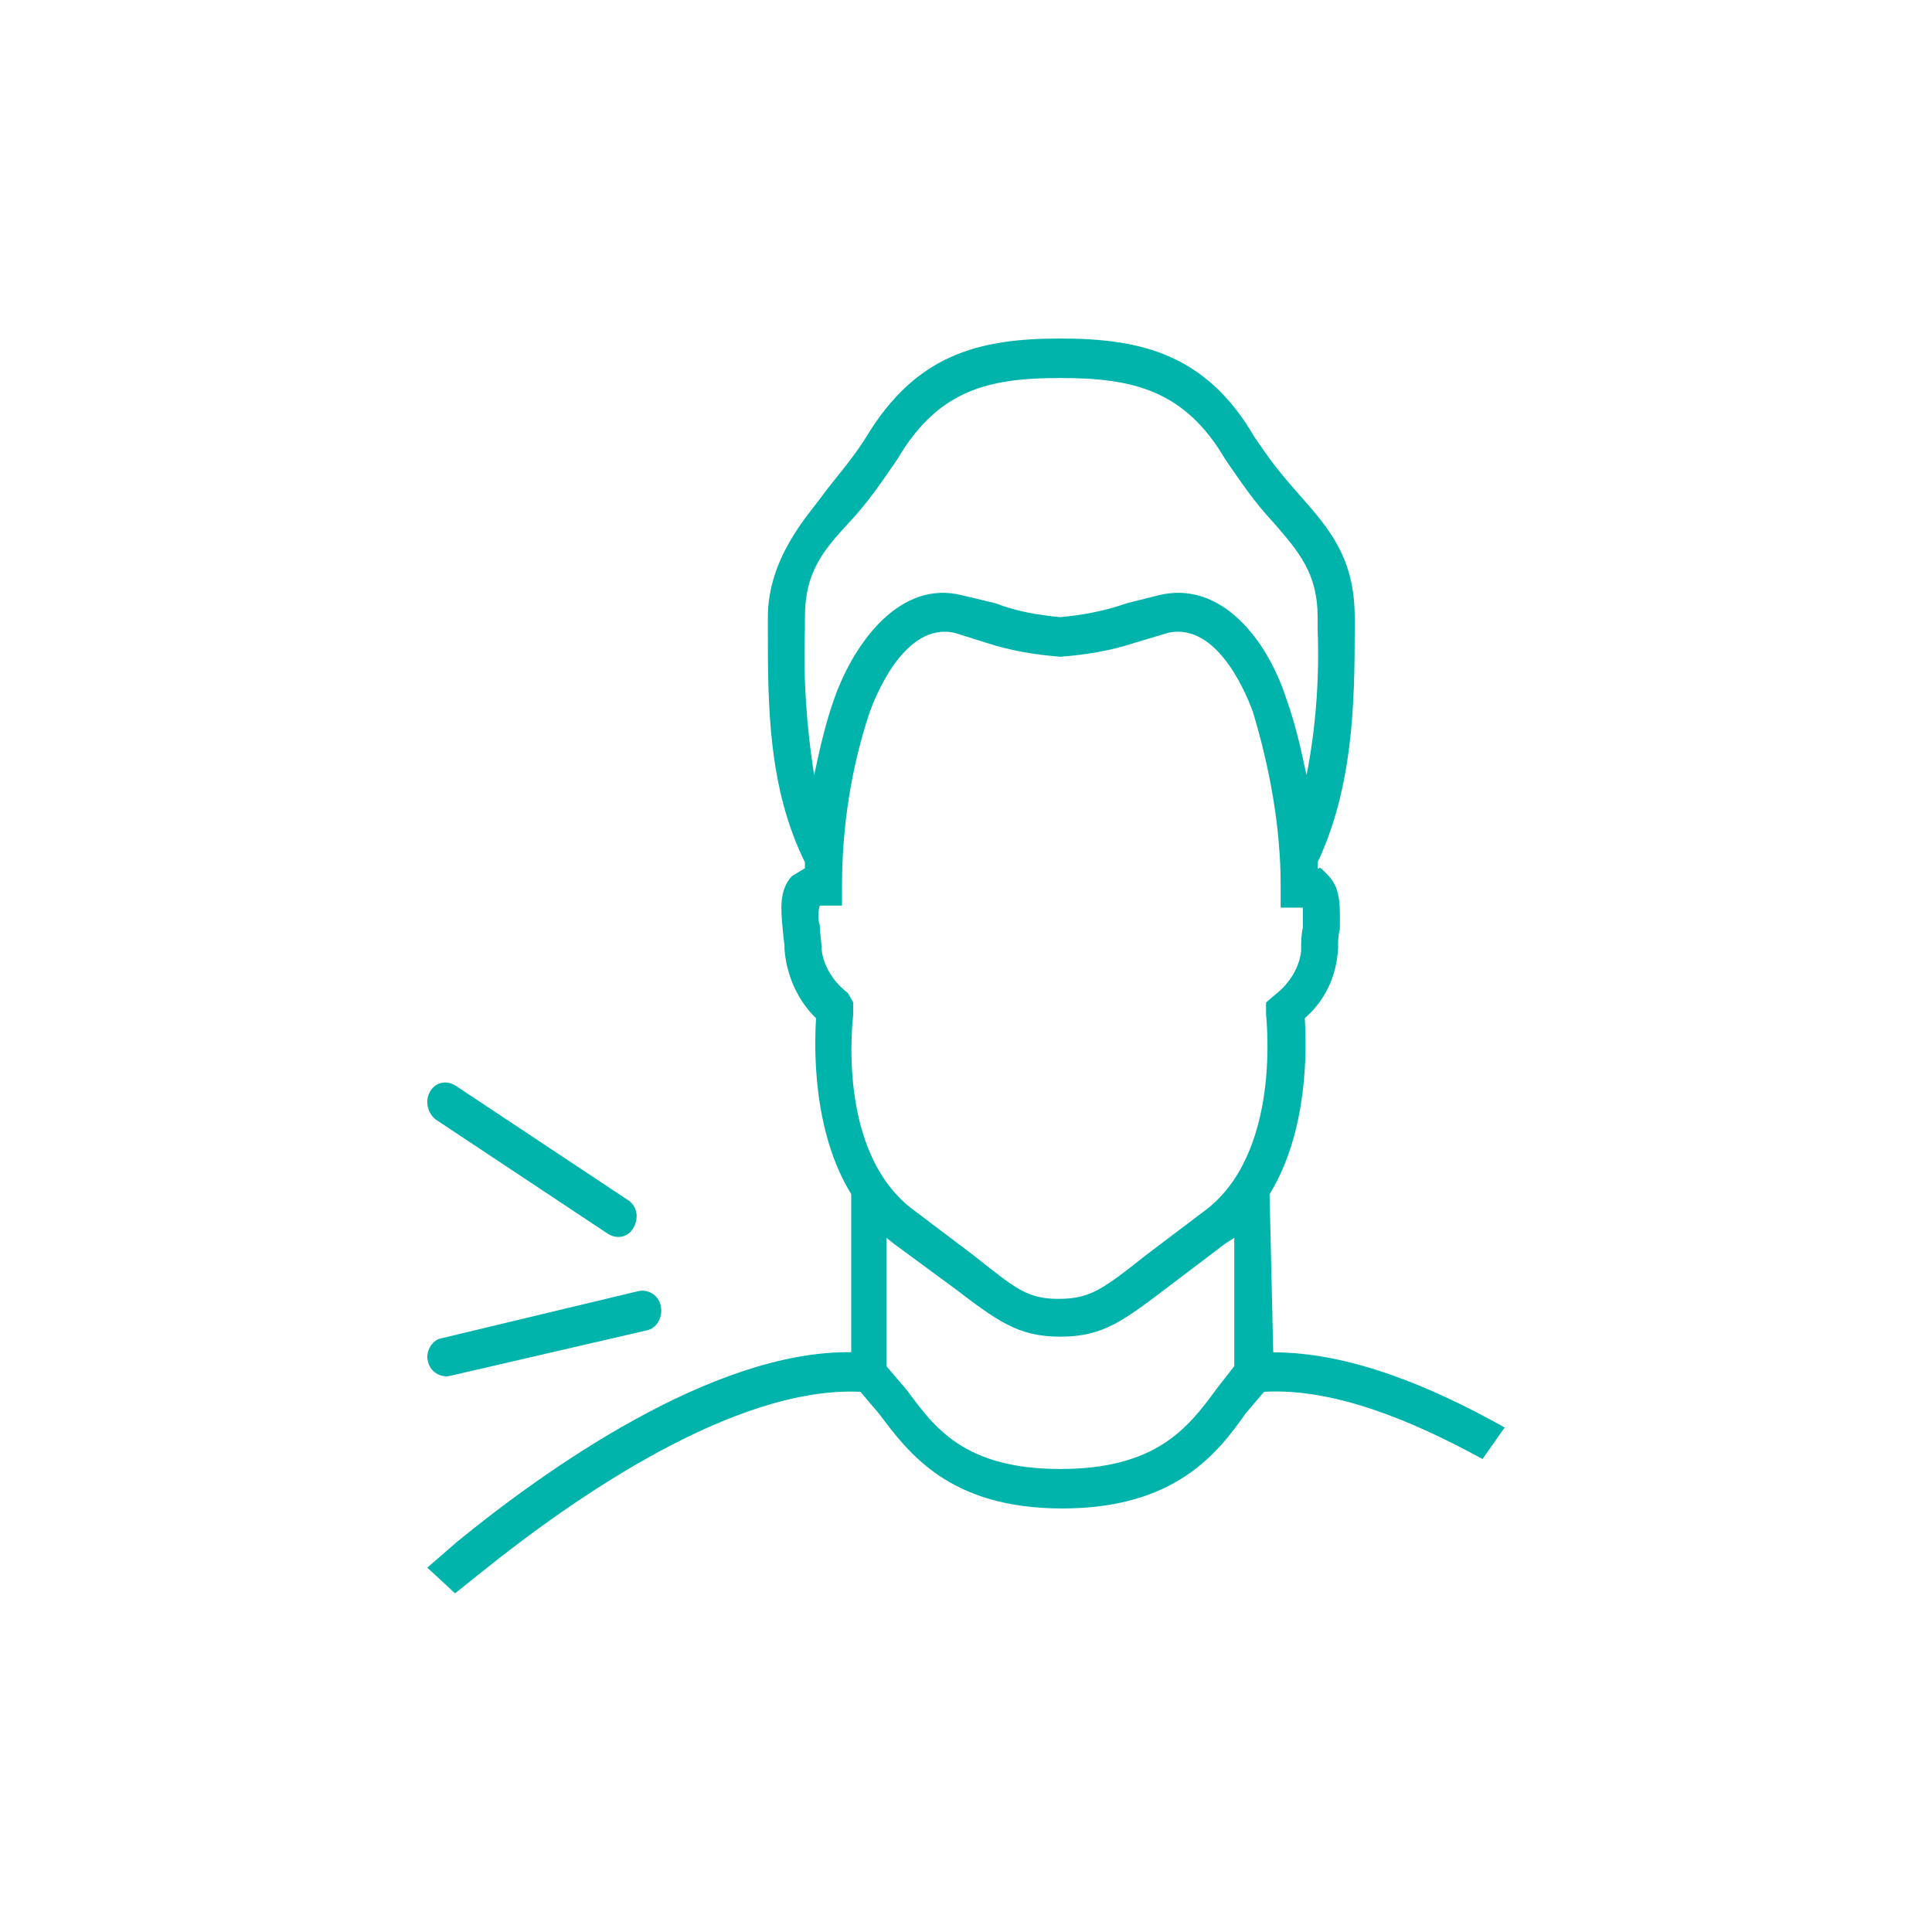 <?xml version="1.0" encoding="UTF-8"?>
<svg id="Layer_1" data-name="Layer 1" xmlns="http://www.w3.org/2000/svg" viewBox="0 0 153.18 153.18">
  <defs>
    <style>
      .cls-1 {
        fill: #00b4ac;
        stroke-width: 0px;
      }
    </style>
  </defs>
  <path class="cls-1" d="m96.4,110.2c-2.2,2.98-4.7,6.27-12.33,6.27s-9.98-3.29-12.18-6.27l-1.61-1.88v-10.18l.59.47,4.69,3.45c3.52,2.67,5.14,3.92,8.51,3.92s4.99-1.25,8.51-3.92l4.55-3.45.73-.47v10.18l-1.47,1.88Zm-29.21-31.5c-1.03-.78-1.91-2.04-2.05-3.45,0-.62-.14-1.25-.14-1.88-.15-.47-.15-1.1,0-1.57h1.76v-1.56c0-4.7.73-9.4,2.2-13.79.29-.79,2.64-7.21,6.75-6.27l2.5.79c1.91.62,3.82.94,5.87,1.1,2.05-.16,3.96-.47,5.87-1.1l2.64-.79c4.11-.94,6.46,5.48,6.75,6.27,1.32,4.38,2.2,9.09,2.2,13.79v1.72h1.76v1.57c-.14.62-.14,1.25-.14,1.88-.15,1.41-1.03,2.66-2.05,3.45l-.73.62v.94c0,.16,1.32,11.13-4.99,15.67l-4.55,3.44c-3.37,2.67-4.4,3.45-6.9,3.45s-3.38-.78-6.75-3.45l-4.55-3.44c-6.46-4.54-4.99-15.51-4.99-15.67v-.94l-.44-.78Zm-3.37-28.83v-.94c0-3.45,1.32-5.17,3.52-7.52,1.47-1.57,2.64-3.29,3.82-5.02,3.23-5.48,7.19-6.42,12.91-6.42s9.83.94,13.06,6.42c1.18,1.73,2.35,3.45,3.82,5.02,2.05,2.35,3.52,4.07,3.52,7.52v.94c.15,3.92-.14,7.83-.88,11.59-.44-2.04-.88-4.07-1.62-6.11-1.47-4.54-5.13-9.4-10.13-8.15l-2.5.63c-1.76.62-3.52.94-5.28,1.1-1.76-.16-3.52-.47-5.13-1.1l-2.64-.63c-4.84-1.25-8.51,3.61-10.13,8.15-.73,2.04-1.17,4.07-1.61,6.11-.59-3.76-.88-7.68-.73-11.59m36.84,44.81c3.08-5.01,2.94-11.59,2.79-13.95,1.61-1.41,2.5-3.29,2.64-5.48,0-.47,0-1.1.14-1.56,0-1.57.15-3.14-.88-4.23-1.03-1.1-.59-.47-.88-.62v-.47c2.79-5.95,2.94-12.53,2.94-18.49v-.94c0-4.7-2.05-7.05-4.26-9.56-2.2-2.5-2.35-2.82-3.67-4.7-3.82-6.58-8.95-7.84-15.41-7.84s-11.45,1.25-15.41,7.84c-1.18,1.88-2.5,3.29-3.52,4.7-1.03,1.41-4.26,4.86-4.26,9.56v.94c0,5.95,0,12.53,2.94,18.49v.47l-1.03.62c-1.03,1.1-.88,2.67-.73,4.23.14,1.56.14.94.14,1.56.15,2.04,1.03,4.07,2.5,5.48-.14,2.35-.29,8.93,2.79,13.95v12.53c-11-.15-24.36,9.4-31.26,15.04l-2.35,2.04,2.2,2.04,2.35-1.88c7.04-5.64,19.81-14.57,29.79-14.1l1.47,1.73c2.35,3.13,5.58,7.52,14.53,7.52s12.33-4.39,14.53-7.52l1.47-1.73c5.43-.31,11.59,2.19,17.32,5.33l1.76-2.5c-5.87-3.29-12.33-5.96-18.35-5.96l-.29-12.53Z"/>
  <path class="cls-1" d="m34.94,106.12l15.7-3.76c.73-.15,1.62.31,1.76,1.25.15.79-.29,1.73-1.17,1.88l-15.56,3.6c-.73.16-1.61-.31-1.76-1.25-.15-.62.29-1.56,1.03-1.72"/>
  <path class="cls-1" d="m34.09,86.56h0c.44-.78,1.32-.94,2.05-.47l13.65,9.06c.73.47.88,1.41.44,2.19-.44.78-1.32.94-2.05.47l-13.65-9.06c-.59-.47-.88-1.41-.44-2.19"/>
</svg>